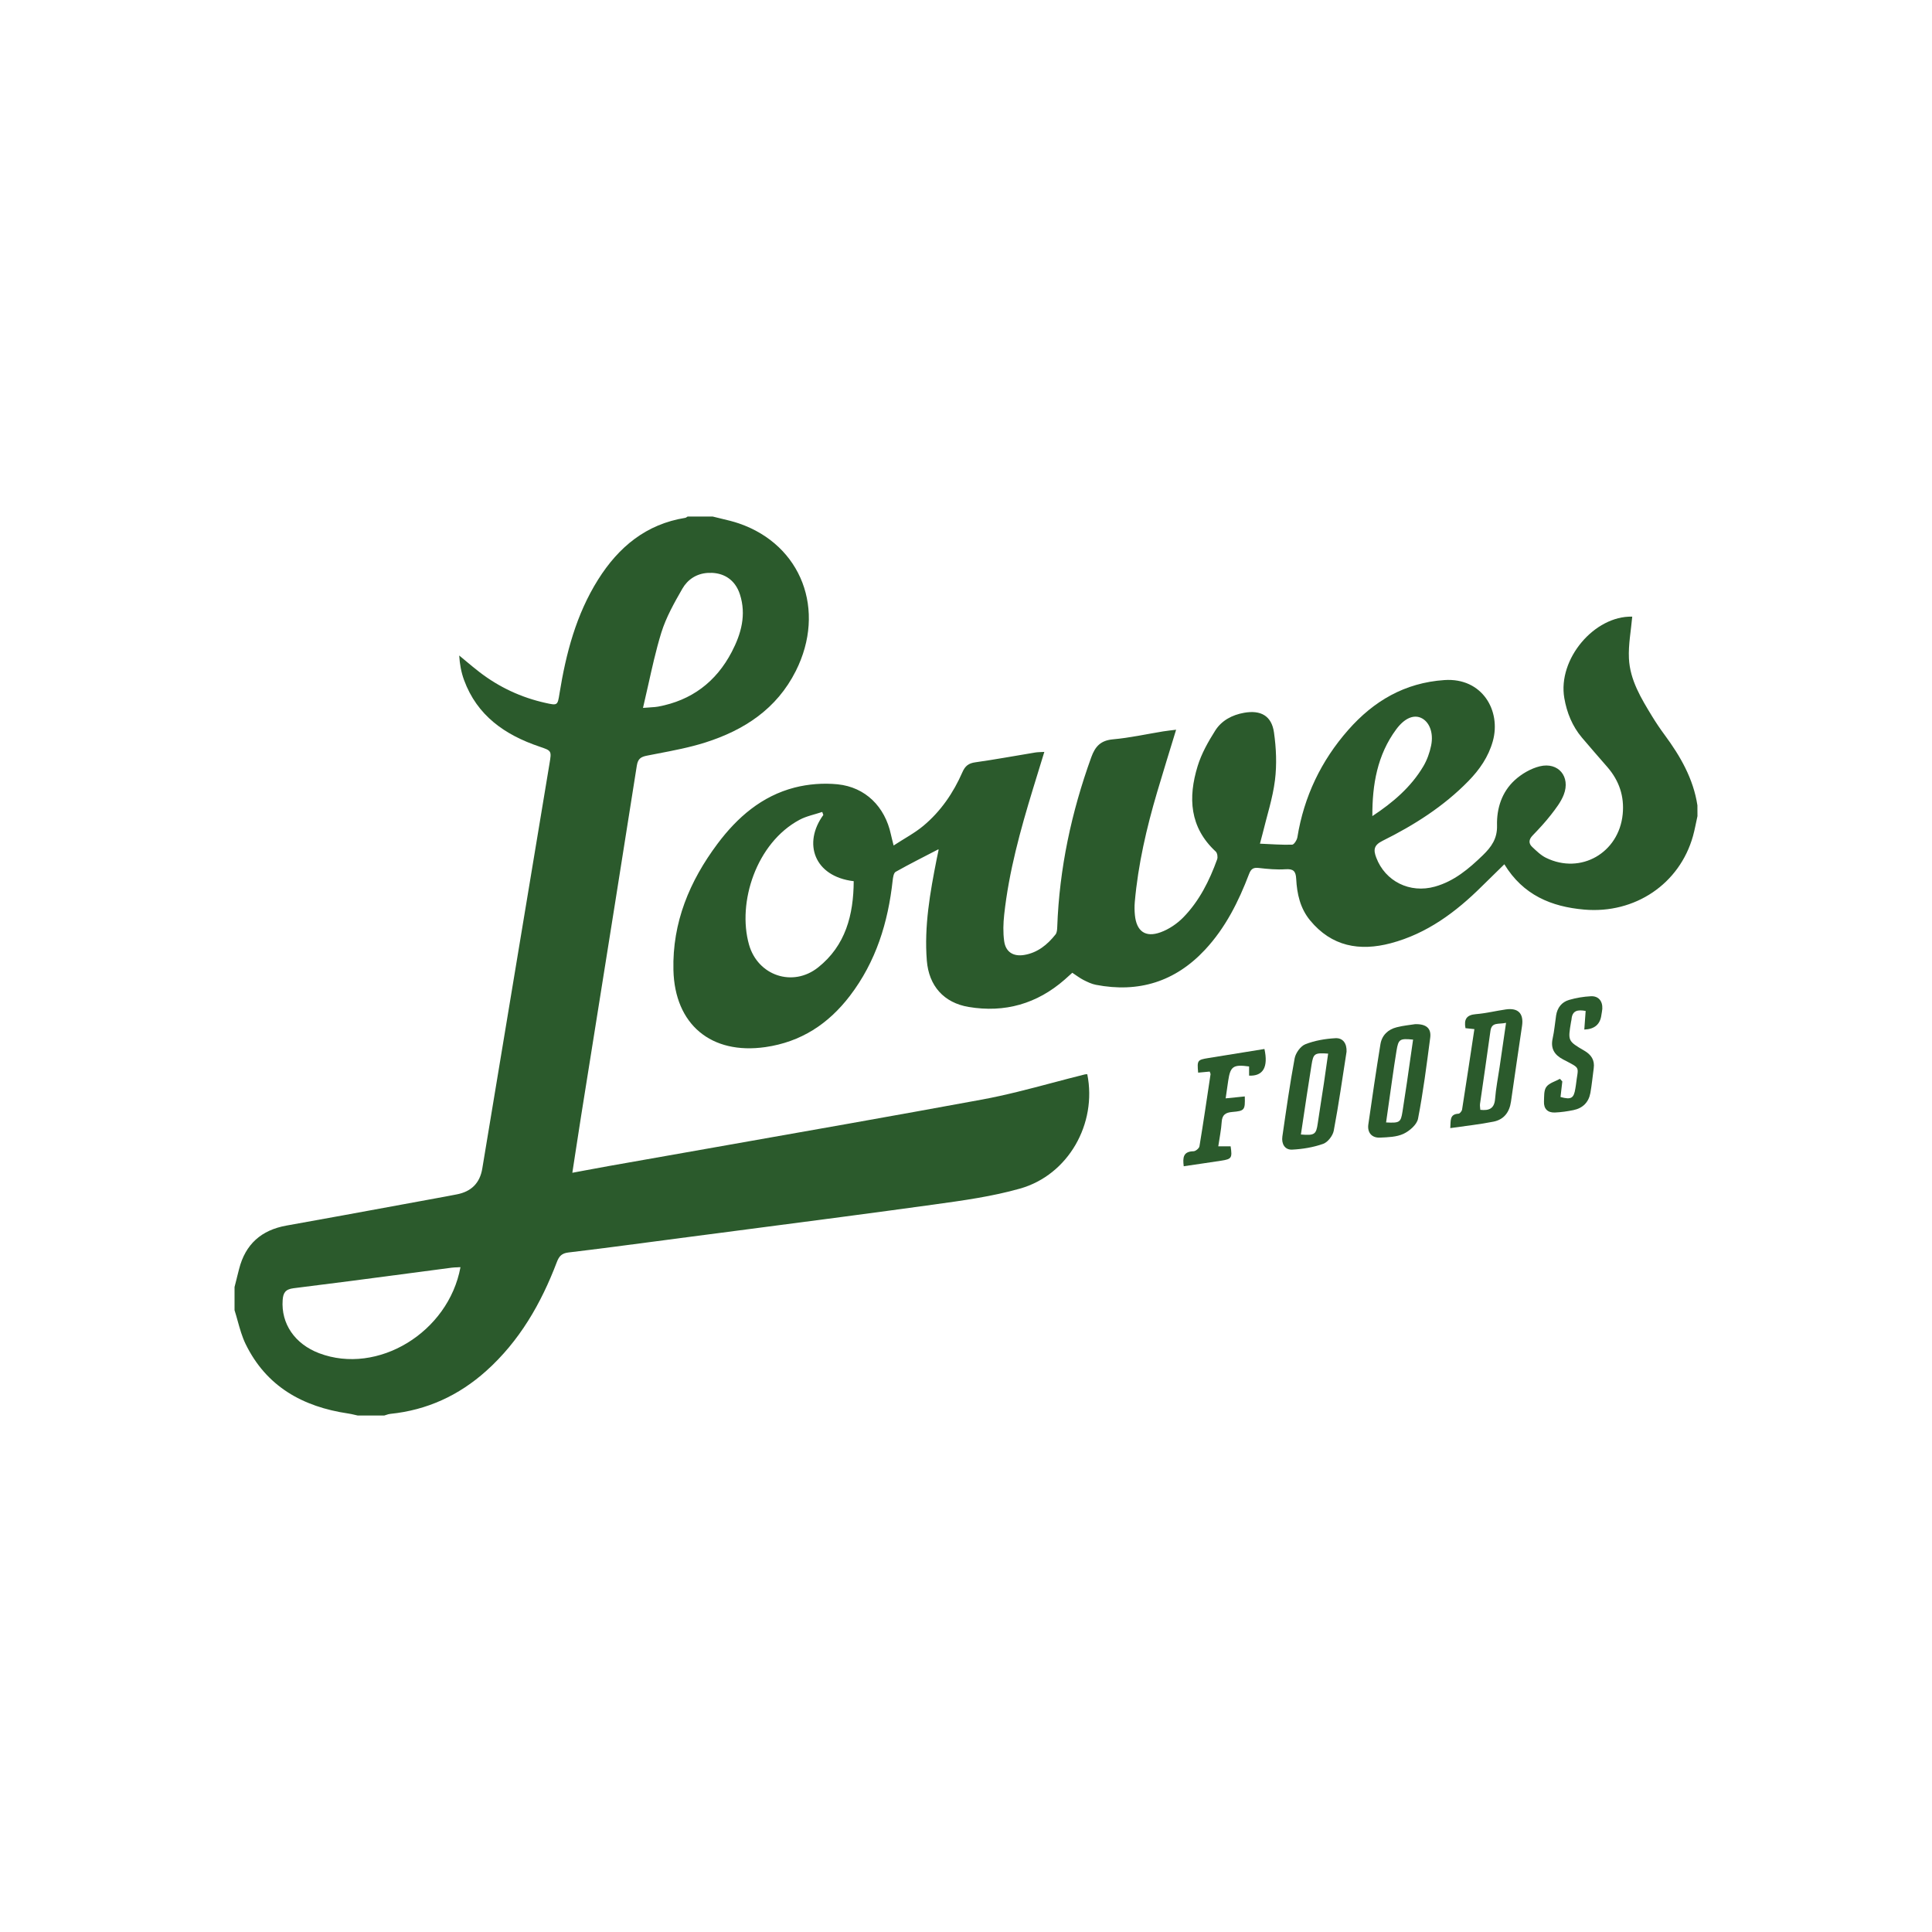 <?xml version="1.0" encoding="UTF-8"?><svg id="Layer_1" xmlns="http://www.w3.org/2000/svg" viewBox="0 0 1080 1080"><defs><style>.cls-1,.cls-2{fill:#2b5a2c;}.cls-2{fill-rule:evenodd;}</style></defs><path class="cls-1" d="m948.89,456.23c-.83,3.71-1.48,7.47-2.5,11.13-7.5,26.75-32.41,43.56-60.76,41.11-18.44-1.6-34.18-8.1-44.69-25.34-4.4,4.32-8.52,8.29-12.57,12.31-14.57,14.48-30.76,26.5-50.96,31.84-17.4,4.59-33,1.84-45.06-12.79-5.55-6.73-7.34-14.84-7.77-23.21-.22-4.32-1.59-5.66-5.97-5.37-4.93.33-9.95-.14-14.89-.71-3.01-.35-4.35.41-5.47,3.33-5.89,15.44-13.19,30.12-24.63,42.38-16.69,17.89-37.15,24.21-61.04,19.6-2.39-.46-4.72-1.6-6.92-2.71-2.04-1.04-3.89-2.48-6.24-4.02-1.38,1.25-2.8,2.55-4.26,3.83-15.49,13.54-33.49,18.66-53.67,15.28-13.88-2.32-22.27-11.79-23.39-25.92-1.53-19.24,1.82-38.07,5.53-56.83.32-1.63.71-3.24,1.02-4.88.05-.29-.11-.62-.09-.5-7.94,4.13-16.02,8.17-23.88,12.59-1.12.63-1.48,3.11-1.67,4.79-2.57,23.53-9.32,45.45-23.92,64.55-12.05,15.76-27.4,25.79-47.25,28.64-30.29,4.33-50.65-12.6-51.39-43.07-.65-26.58,9.02-49.7,24.64-70.59,11.1-14.83,24.78-26.68,43.05-31.41,7.69-1.98,16.15-2.63,24.06-1.84,15.6,1.58,26.49,12.54,29.81,27.97.34,1.59.77,3.15,1.53,6.24,6.05-3.95,11.78-6.95,16.63-11,9.71-8.1,16.76-18.4,21.81-29.95,1.51-3.46,3.42-5.03,7.23-5.55,11.18-1.57,22.28-3.64,33.43-5.47,1.44-.24,2.92-.21,5.15-.35-2.21,7.2-4.29,13.91-6.34,20.63-7.04,23.05-13.46,46.24-16.09,70.29-.54,4.91-.69,9.99-.02,14.86.84,6.1,5.11,8.73,11.2,7.73,7.48-1.24,12.97-5.74,17.51-11.46.81-1.02.91-2.78.96-4.22,1.17-32.65,7.93-64.15,19.02-94.84,2.21-6.11,5.29-9.41,12.17-10.02,9.4-.84,18.69-2.92,28.03-4.44,2.25-.37,4.53-.58,7.23-.93-3.67,12.04-7.22,23.42-10.6,34.86-5.94,20.1-10.65,40.46-12.5,61.4-.22,2.46-.18,4.99.07,7.45.91,8.96,5.85,12.62,14.36,9.52,4.65-1.69,9.2-4.77,12.68-8.32,8.95-9.16,14.61-20.5,18.93-32.47.44-1.23.1-3.5-.78-4.32-14.68-13.56-15.52-30.21-10.14-47.75,2.14-7,5.9-13.67,9.85-19.9,3.56-5.63,9.44-8.75,16.12-9.94,9.31-1.65,15.39,1.68,16.71,10.96,1.26,8.77,1.65,17.94.56,26.7-1.26,10.14-4.54,20.03-6.95,30.03-.35,1.44-.75,2.86-1.45,5.48,6.27.27,12.15.73,18,.56,1.05-.03,2.68-2.58,2.93-4.16,3.69-22.75,13.28-42.78,28.43-59.98,14.21-16.15,31.55-26.37,53.75-27.88,21.17-1.44,31.83,17.17,27.06,34.19-2.45,8.75-7.4,15.88-13.63,22.26-13.87,14.21-30.41,24.68-48.03,33.43-4.91,2.44-5.14,5.06-3.5,9.37,5,13.24,18.75,20.15,32.8,16.21,10.76-3.02,18.94-9.94,26.79-17.54,4.82-4.68,8.13-9.33,7.93-16.64-.25-9.55,2.68-18.68,9.87-25.29,3.86-3.54,8.98-6.54,14.03-7.78,10.37-2.53,17.28,5.82,13.41,15.84-1.56,4.07-4.42,7.74-7.14,11.25-3.15,4.06-6.68,7.84-10.25,11.55-2.17,2.24-2.41,4.42-.25,6.45,2.39,2.24,4.85,4.67,7.73,6.07,19.4,9.5,40.74-2.77,42.85-24.41.98-10-1.99-18.68-8.49-26.23-4.77-5.53-9.63-11-14.33-16.59-5.37-6.39-8.4-13.89-9.82-22.05-3.79-21.88,16.86-46.12,37.97-45.54-.68,7.76-2.21,15.59-1.85,23.33.56,12.12,6.87,22.39,13.02,32.49,2.17,3.54,4.5,6.99,6.97,10.33,8.77,11.88,16.01,24.43,18.29,39.32.03,2.05.03,4.05.03,6.04Zm-488.65-.66c-.2-.56-.4-1.13-.6-1.69-4.24,1.43-8.78,2.3-12.68,4.38-24.15,12.91-34.94,46.19-28.26,69.78,4.93,17.4,24.5,23.97,38.61,12.77,15.38-12.2,19.83-29.4,19.92-48.22-22.23-2.64-28.47-21.3-16.98-37.02Zm306.91.64c11.44-7.55,21.6-16.17,28.54-27.91,2.05-3.48,3.49-7.53,4.31-11.5,1.52-7.32-1.08-13.54-5.75-15.56-4.12-1.78-9.12.2-13.78,6.5-10.56,14.29-13.4,30.89-13.32,48.47Z"/><path class="cls-1" d="m810.71,630.62c.34-4.09-.54-7.8,4.62-8.06.72-.04,1.84-1.43,1.98-2.31,2.35-14.87,4.57-29.75,6.88-44.97-2.01-.21-3.43-.36-4.98-.52-.91-4.91.53-7.43,5.86-7.85,5.6-.45,11.13-1.84,16.71-2.64,6.85-.99,10.05,2.27,9.06,9.13-2.04,14.13-4.21,28.25-6.19,42.39-.84,5.95-3.96,10.05-9.75,11.21-7.74,1.56-15.66,2.38-24.18,3.62Zm31.18-58.85c-4.17.94-8.03-.6-8.72,4.52-1.84,13.61-3.91,27.19-5.83,40.79-.15,1.07.11,2.19.17,3.32,4.94.55,7.82-.7,8.25-6.08.46-5.92,1.64-11.8,2.51-17.69,1.15-7.97,2.32-15.93,3.62-24.86Z"/><path class="cls-1" d="m752.74,587.87c-2.31,14.74-4.39,29.52-7.16,44.18-.53,2.81-3.32,6.44-5.9,7.36-5.49,1.95-11.51,2.95-17.37,3.24-4.12.2-6.04-3.28-5.46-7.33,2.12-14.61,4.17-29.22,6.87-43.73.56-2.97,3.31-6.8,5.98-7.85,5.26-2.07,11.15-3.08,16.84-3.38,4.21-.22,6.4,3.02,6.19,7.51Zm-25.53,46.32c7.68.65,8.54-.05,9.42-6.2,1.09-7.54,2.33-15.05,3.46-22.57.82-5.46,1.56-10.94,2.35-16.44-7.59-.54-8.27-.05-9.27,6.23-.92,5.71-1.82,11.44-2.68,17.16-1.1,7.15-2.15,14.31-3.28,21.83Z"/><path class="cls-1" d="m791.11,572.51c6.23-.14,9.06,2.4,8.39,7.55-1.99,15.15-3.91,30.32-6.81,45.31-.64,3.3-4.74,6.86-8.12,8.44-3.88,1.82-8.71,1.92-13.15,2.13-4.57.22-7.16-2.83-6.51-7.38,2.14-14.96,4.33-29.9,6.76-44.82.82-5.04,4.25-8.28,9.14-9.5,3.68-.94,7.52-1.28,10.31-1.73Zm-16.28,54.94c7.62.4,8.22-.03,9.18-6.1.86-5.41,1.67-10.83,2.47-16.24,1.17-7.98,2.3-15.96,3.44-23.96-7.46-.74-8.19-.26-9.25,6.14-.9,5.4-1.67,10.83-2.45,16.24-1.14,7.85-2.22,15.69-3.39,23.92Z"/><path class="cls-1" d="m676.24,599.01c-2.25.21-4.36.41-6.47.61-.62-6.88-.44-7.16,5.67-8.16,10.46-1.71,20.93-3.38,31.39-5.07,2.22,10.12-.71,15.24-8.58,14.9v-5.13c-8.86-1.21-10.46-.1-11.68,8-.46,3.06-.89,6.12-1.42,9.83,2.39-.24,4.14-.42,5.88-.59,1.6-.16,3.18-.33,4.81-.49.22,7.58-.06,8.1-6.95,8.68-3.71.32-5.69,1.5-5.95,5.55-.28,4.44-1.21,8.83-1.91,13.65h6.9c.96,6.53.58,7.14-5.31,8.05-6.85,1.06-13.72,2.03-20.91,3.1-.6-4.84-.34-8.27,5.49-8.38,1.16-.02,3.11-1.64,3.3-2.75,2.22-13.41,4.19-26.86,6.2-40.3.04-.29-.18-.62-.47-1.51Z"/><path class="cls-1" d="m873.34,604.55c-.33,2.9-.67,5.81-1,8.68,5.95,1.61,7.41.76,8.28-4.65.11-.66.23-1.31.31-1.96,1.23-10.91,3.24-8.9-7.17-14.4-4.89-2.58-7.06-6.11-5.81-11.76.94-4.2,1.27-8.53,1.92-12.79.66-4.33,3.12-7.5,7.22-8.7,3.94-1.16,8.11-1.85,12.21-2.06,4.28-.22,6.64,2.73,6.4,7.06-.07,1.16-.37,2.29-.52,3.44q-1,7.81-9.55,8.12c.25-3.39.5-6.76.76-10.41-4.4-.79-7.52-.34-7.91,4.75-.04.49-.2.98-.28,1.47-1.75,10.56-1.78,10.61,7.46,16.01,3.83,2.24,5.87,5.24,5.24,9.79-.63,4.61-1.05,9.24-1.87,13.81-.95,5.26-4.29,8.55-9.5,9.61-3.4.69-6.88,1.2-10.34,1.34-3.99.16-6.28-2.03-6.1-6.12.13-2.8-.14-6.21,1.33-8.21,1.6-2.18,4.98-3.05,7.6-4.5.44.49.88.99,1.34,1.49Z"/><path class="cls-2" d="m132.39,714.42c-.43,1.68-.86,3.36-1.28,5.03v12.96c.64,1.99,1.2,4.01,1.76,6.03,1.22,4.36,2.43,8.73,4.37,12.76,11.6,23.88,31.99,35.2,57.4,38.96,1.24.18,2.46.46,3.68.75.53.12,1.05.24,1.58.36h14.96c.35-.1.7-.22,1.05-.33.75-.25,1.49-.5,2.25-.57,20.53-2.08,38.34-10.29,53.63-24,18.64-16.71,30.71-37.74,39.48-60.84,1.27-3.32,2.73-4.95,6.54-5.39,16.32-1.94,32.63-4.1,48.92-6.25,4.61-.61,9.21-1.22,13.81-1.82,12.47-1.64,24.95-3.26,37.43-4.89,34.62-4.51,69.25-9.02,103.83-13.8l.49-.07c16.09-2.22,32.33-4.46,47.89-8.87,27.02-7.64,43.17-36.29,37.62-63.93-.14,0-.29.01-.44.01-.31,0-.63.01-.94.09-6.1,1.51-12.18,3.12-18.26,4.73-13.02,3.45-26.04,6.9-39.26,9.33-49.53,9.12-99.14,17.85-148.74,26.59-19.89,3.5-39.77,7-59.65,10.53-4.49.79-8.98,1.63-13.71,2.52-2.22.42-4.5.84-6.86,1.28.58-3.8,1.15-7.48,1.7-11.09,1.05-6.92,2.07-13.57,3.13-20.21,2.36-14.78,4.72-29.56,7.08-44.34,8.08-50.63,16.17-101.26,24.13-151.92.63-3.98,2.32-4.96,5.86-5.65,1.89-.37,3.78-.73,5.67-1.1,9.03-1.73,18.08-3.46,26.8-6.23,21.71-6.91,39.88-18.75,50.54-39.94,17.1-34.01,3.23-70.41-31.64-82.46-3.29-1.14-6.7-1.94-10.11-2.75-1.59-.38-3.18-.75-4.75-1.16h-13.96c-.14.08-.28.18-.42.28-.28.2-.55.4-.85.45-21.92,3.51-37.31,16.29-48.78,34.53-12.27,19.5-17.95,41.27-21.58,63.7v.05c-1.08,6.65-1.08,6.69-7.93,5.16-13.48-3.01-25.74-8.72-36.71-17.13-2.66-2.04-5.23-4.2-7.81-6.35-1.2-1.01-2.4-2.01-3.61-3,.29,4.88,1.13,9.42,2.7,13.71,7.31,19.92,22.85,30.69,42.09,37.2l.08.03c6.78,2.3,6.81,2.3,5.62,9.42-5.78,34.85-11.57,69.7-17.36,104.55-6.75,40.63-13.49,81.26-20.23,121.89q-2.01,12.18-14.42,14.47c-.98.18-1.95.37-2.93.56-.98.19-1.95.38-2.93.56-8.36,1.53-16.72,3.07-25.09,4.61-21.35,3.93-42.7,7.86-64.08,11.67-14.1,2.52-22.97,10.41-26.5,24.29-.43,1.68-.86,3.37-1.29,5.06Zm123.43-6c.52-.02,1.05-.04,1.59-.06-6.76,36.56-46.36,60.46-78.98,48.11-13.63-5.16-21.37-16.51-20.42-29.74.28-3.96,1.49-6.03,6.09-6.6,21.26-2.61,42.5-5.42,63.73-8.23,8.22-1.09,16.43-2.18,24.65-3.25,1.09-.14,2.19-.18,3.33-.21Zm107.38-312.96c-1.06.07-2.28.14-3.76.26,0,0,0,0,0,0h0c1.06-4.47,2.04-8.85,3-13.16,1.03-4.63,2.05-9.18,3.12-13.65,1.25-5.18,2.58-10.27,4.13-15.29,2.67-8.58,7.24-16.67,11.75-24.53,2.95-5.13,7.9-8.46,14.26-8.83,6.53-.38,11.89,1.94,15.27,6.65,1.1,1.54,2,3.33,2.65,5.36,3.67,11.4.72,22.04-4.56,32.14-8.76,16.79-22.48,27.14-41.21,30.6-1.13.2-2.28.29-3.77.38-.28.02-.58.04-.89.06Z"/></svg>
